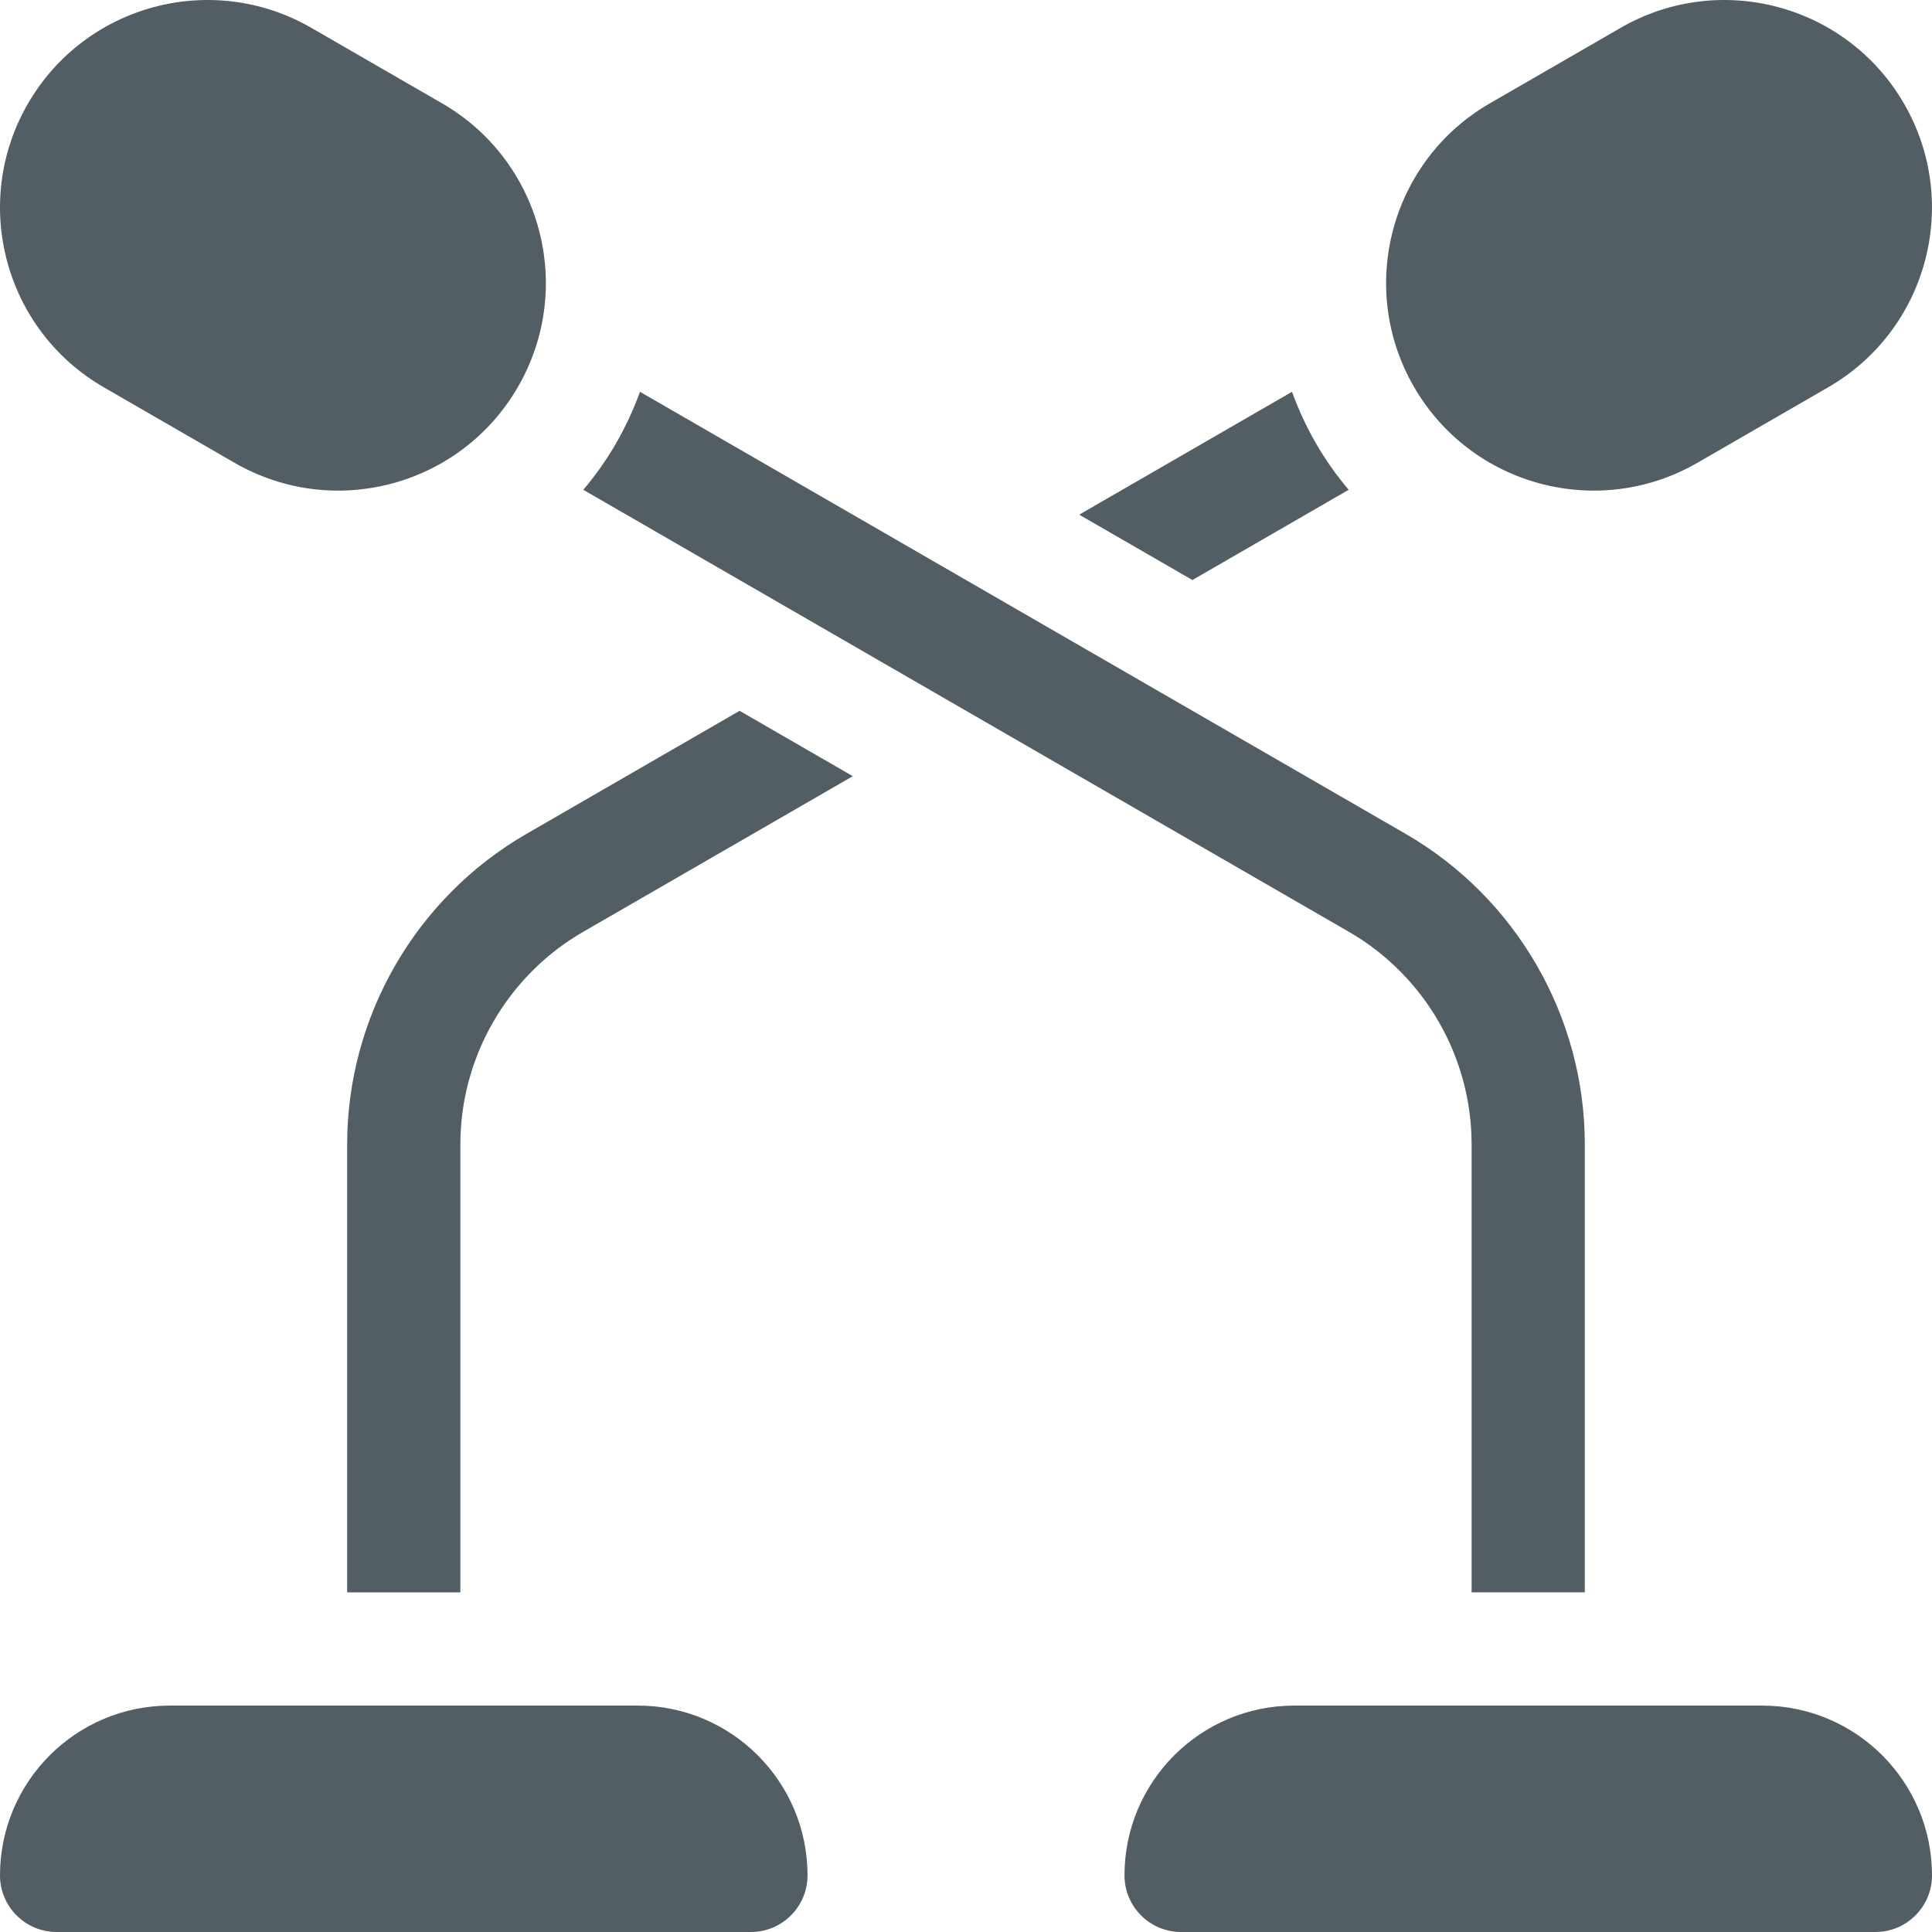 <svg xmlns="http://www.w3.org/2000/svg" width="160" height="160" viewBox="0 0 160 160" fill="none"><g id="press-conference 1" clip-path="url(#clip0_3098_22345)"><g id="Group"><g id="Group_2"><path id="Vector" d="M52.812 141.25H14.062C6.296 141.25 0 147.546 0 155.312C0 157.901 2.099 160 4.688 160H62.188C64.776 160 66.875 157.901 66.875 155.312C66.875 147.546 60.579 141.25 52.812 141.25Z" fill="#525D64"></path><path id="Vector_2" d="M117.097 32.034C121.843 40.255 132.354 43.071 140.575 38.325L151.4 32.075C159.621 27.329 162.438 16.817 157.691 8.597C152.945 0.376 142.434 -2.441 134.213 2.306L123.388 8.556C115.167 13.302 112.35 23.813 117.097 32.034Z" fill="#525D64"></path><path id="Vector_3" d="M145.938 141.25H107.188C99.421 141.25 93.125 147.546 93.125 155.312C93.125 157.901 95.224 160 97.812 160H155.312C157.901 160 160 157.901 160 155.312C160 147.546 153.704 141.25 145.938 141.25Z" fill="#525D64"></path><path id="Vector_4" d="M8.597 32.075L19.422 38.325C27.642 43.071 38.154 40.255 42.9 32.034C47.647 23.813 44.83 13.302 36.609 8.556L25.784 2.306C17.563 -2.441 7.052 0.376 2.306 8.597C-2.441 16.817 0.376 27.329 8.597 32.075Z" fill="#525D64"></path><path id="Vector_5" d="M111.691 40.563C110.684 39.373 109.774 38.089 108.981 36.716C108.186 35.34 107.53 33.91 106.999 32.447L89.375 42.622L98.75 48.035L111.691 40.563Z" fill="#525D64"></path><path id="Vector_6" d="M43.594 69.061C34.438 74.347 28.75 84.198 28.75 94.771V131.876H38.125V94.771C38.125 87.537 42.017 80.797 48.281 77.18L70.625 64.28L61.25 58.867L43.594 69.061Z" fill="#525D64"></path><path id="Vector_7" d="M121.872 94.764V131.869H131.247V94.764C131.247 84.192 125.559 74.34 116.404 69.054L52.999 32.447C52.468 33.91 51.811 35.34 51.017 36.716C50.224 38.09 49.313 39.373 48.307 40.563L111.716 77.173C117.981 80.79 121.872 87.53 121.872 94.764Z" fill="#525D64"></path></g></g></g><defs><clipPath id="clip0_3098_22345"><rect width="160" height="160" fill="white"></rect></clipPath></defs></svg>
